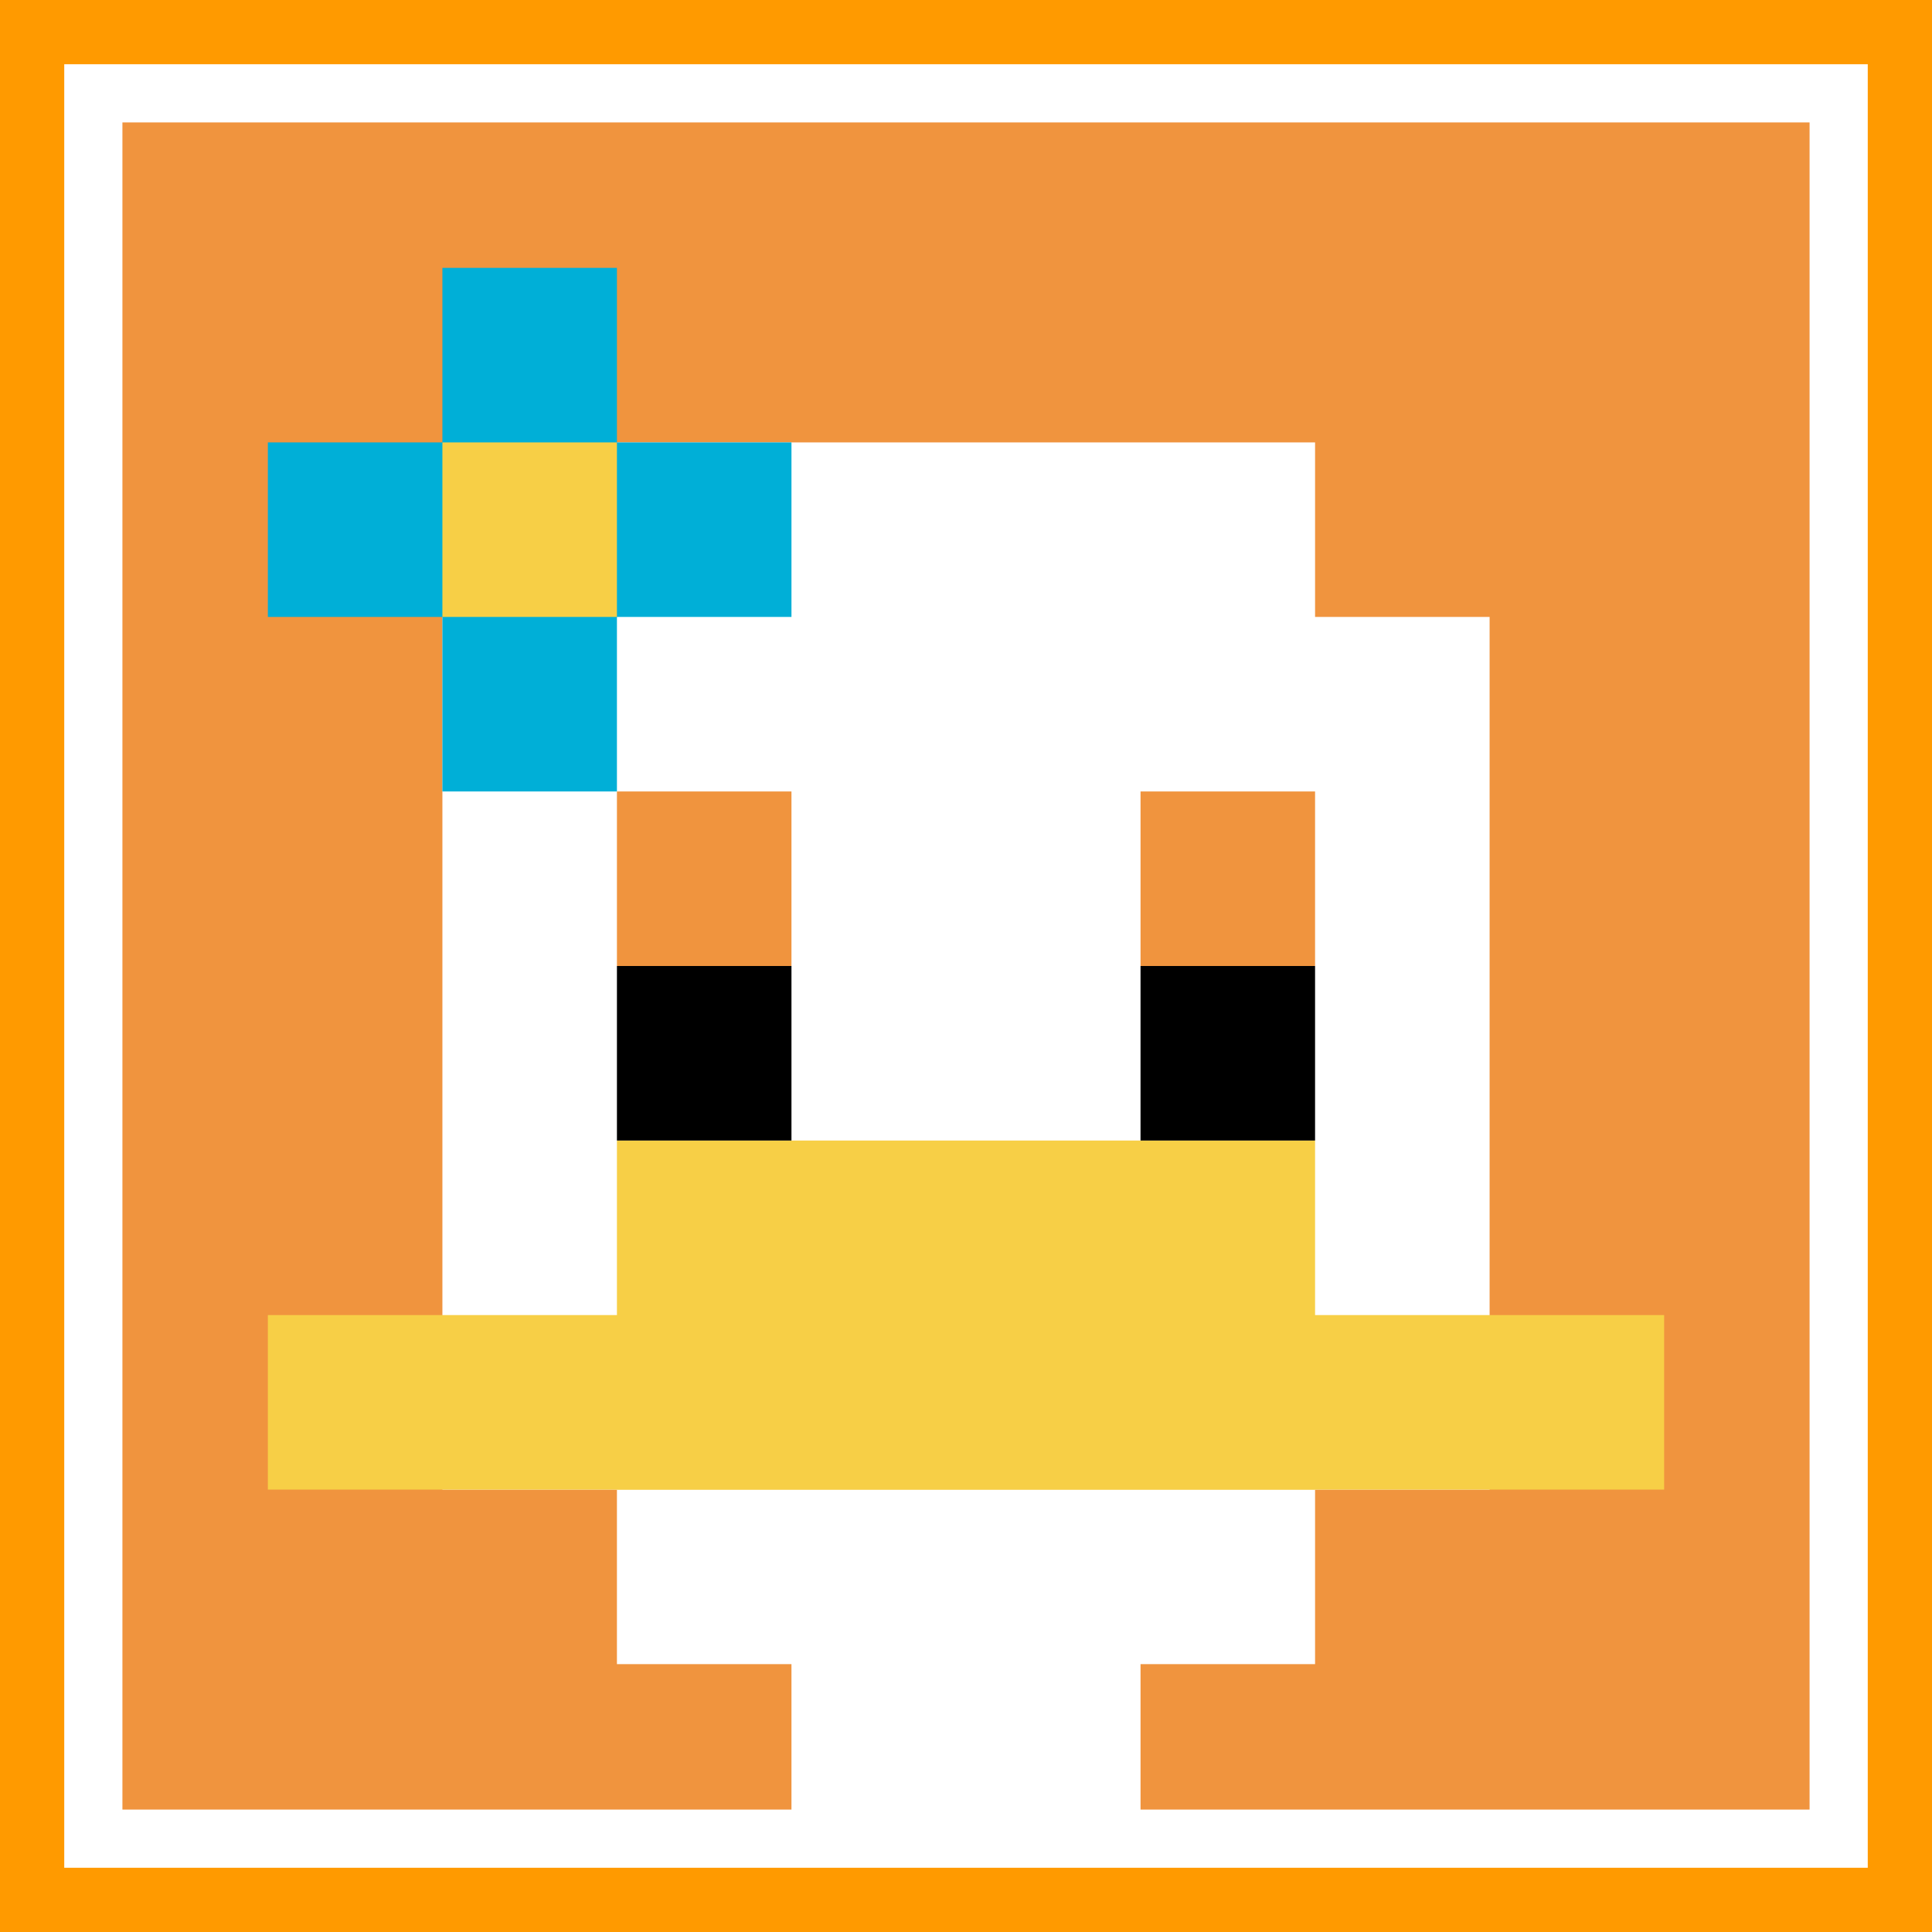 <svg xmlns="http://www.w3.org/2000/svg" version="1.1" width="828" height="828"><title>'goose-pfp-103422' by Dmitri Cherniak</title><desc>seed=103422
backgroundColor=#ff9a00
padding=20
innerPadding=40
timeout=800
dimension=1
border=true
Save=function(){return n.handleSave()}
frame=439

Rendered at Wed Oct 04 2023 10:48:35 GMT+0800 (北美中部标准时间)
Generated in &lt;1ms
</desc><defs></defs><rect width="100%" height="100%" fill="#ff9a00"></rect><g><g id="0-0"><rect x="40" y="40" height="748" width="748" fill="#F0943E"></rect><g><rect id="40-40-3-2-4-7" x="264.4" y="189.6" width="299.2" height="523.6" fill="#ffffff"></rect><rect id="40-40-2-3-6-5" x="189.6" y="264.4" width="448.8" height="374" fill="#ffffff"></rect><rect id="40-40-4-8-2-2" x="339.2" y="638.4" width="149.6" height="149.6" fill="#ffffff"></rect><rect id="40-40-1-7-8-1" x="114.8" y="563.6" width="598.4" height="74.8" fill="#F7CF46"></rect><rect id="40-40-3-6-4-2" x="264.4" y="488.8" width="299.2" height="149.6" fill="#F7CF46"></rect><rect id="40-40-3-4-1-1" x="264.4" y="339.2" width="74.8" height="74.8" fill="#F0943E"></rect><rect id="40-40-6-4-1-1" x="488.8" y="339.2" width="74.8" height="74.8" fill="#F0943E"></rect><rect id="40-40-3-5-1-1" x="264.4" y="414" width="74.8" height="74.8" fill="#000000"></rect><rect id="40-40-6-5-1-1" x="488.8" y="414" width="74.8" height="74.8" fill="#000000"></rect><rect id="40-40-1-2-3-1" x="114.8" y="189.6" width="224.4" height="74.8" fill="#00AFD7"></rect><rect id="40-40-2-1-1-3" x="189.6" y="114.8" width="74.8" height="224.4" fill="#00AFD7"></rect><rect id="40-40-2-2-1-1" x="189.6" y="189.6" width="74.8" height="74.8" fill="#F7CF46"></rect></g><rect x="40" y="40" stroke="white" stroke-width="24.933" height="748" width="748" fill="none"></rect></g></g></svg>